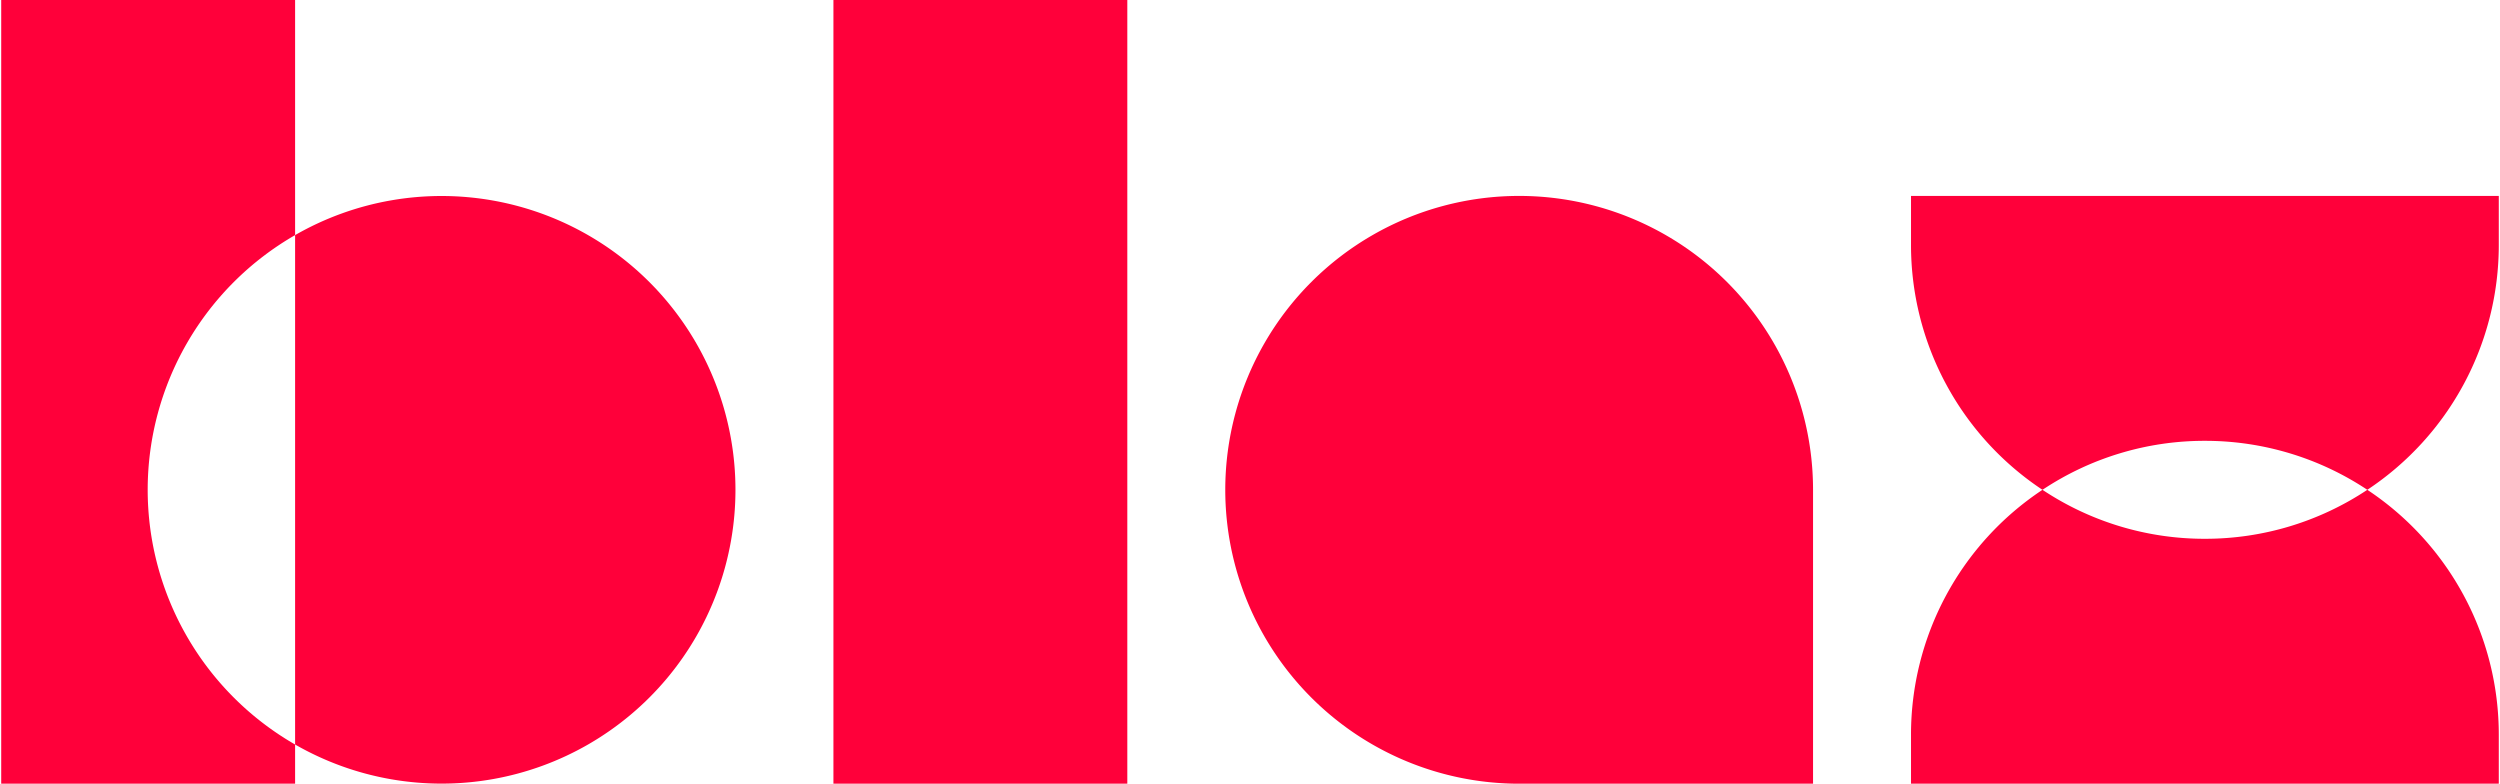 <svg id="Livello_1" data-name="Livello 1" xmlns="http://www.w3.org/2000/svg" viewBox="0 0 638 200"><defs><style>.cls-1{fill:#ff003a;}</style></defs><g id="Blax"><g id="B"><path class="cls-1" d="M37.69,125a75,75,0,0,0,37.62,65v10H.31V0h75V60A75,75,0,0,0,37.69,125Z"/><path class="cls-1" d="M187.69,125A75,75,0,0,1,75.31,190V60a75,75,0,0,1,112.38,65Z"/></g><rect id="L" class="cls-1" x="212.69" width="75" height="200"/><g id="A"><path id="A_Shape_from_Rect" data-name="A Shape from Rect" class="cls-1" d="M387.69,50h0a75,75,0,0,1,75,75v75a0,0,0,0,1,0,0h-75a75,75,0,0,1-75-75v0A75,75,0,0,1,387.69,50Z"/></g><g id="X"><path class="cls-1" d="M637.69,62.5V50h-150V62.5A74.92,74.92,0,0,0,521.24,125a74.63,74.63,0,0,1,41.45-12.5h0A74.65,74.65,0,0,1,604.14,125,74.92,74.92,0,0,0,637.69,62.5Z"/><path class="cls-1" d="M562.69,137.5A74.63,74.63,0,0,1,521.24,125a74.92,74.92,0,0,0-33.55,62.5V200h150V187.5A74.92,74.92,0,0,0,604.14,125a74.65,74.65,0,0,1-41.45,12.5Z"/></g></g></svg>